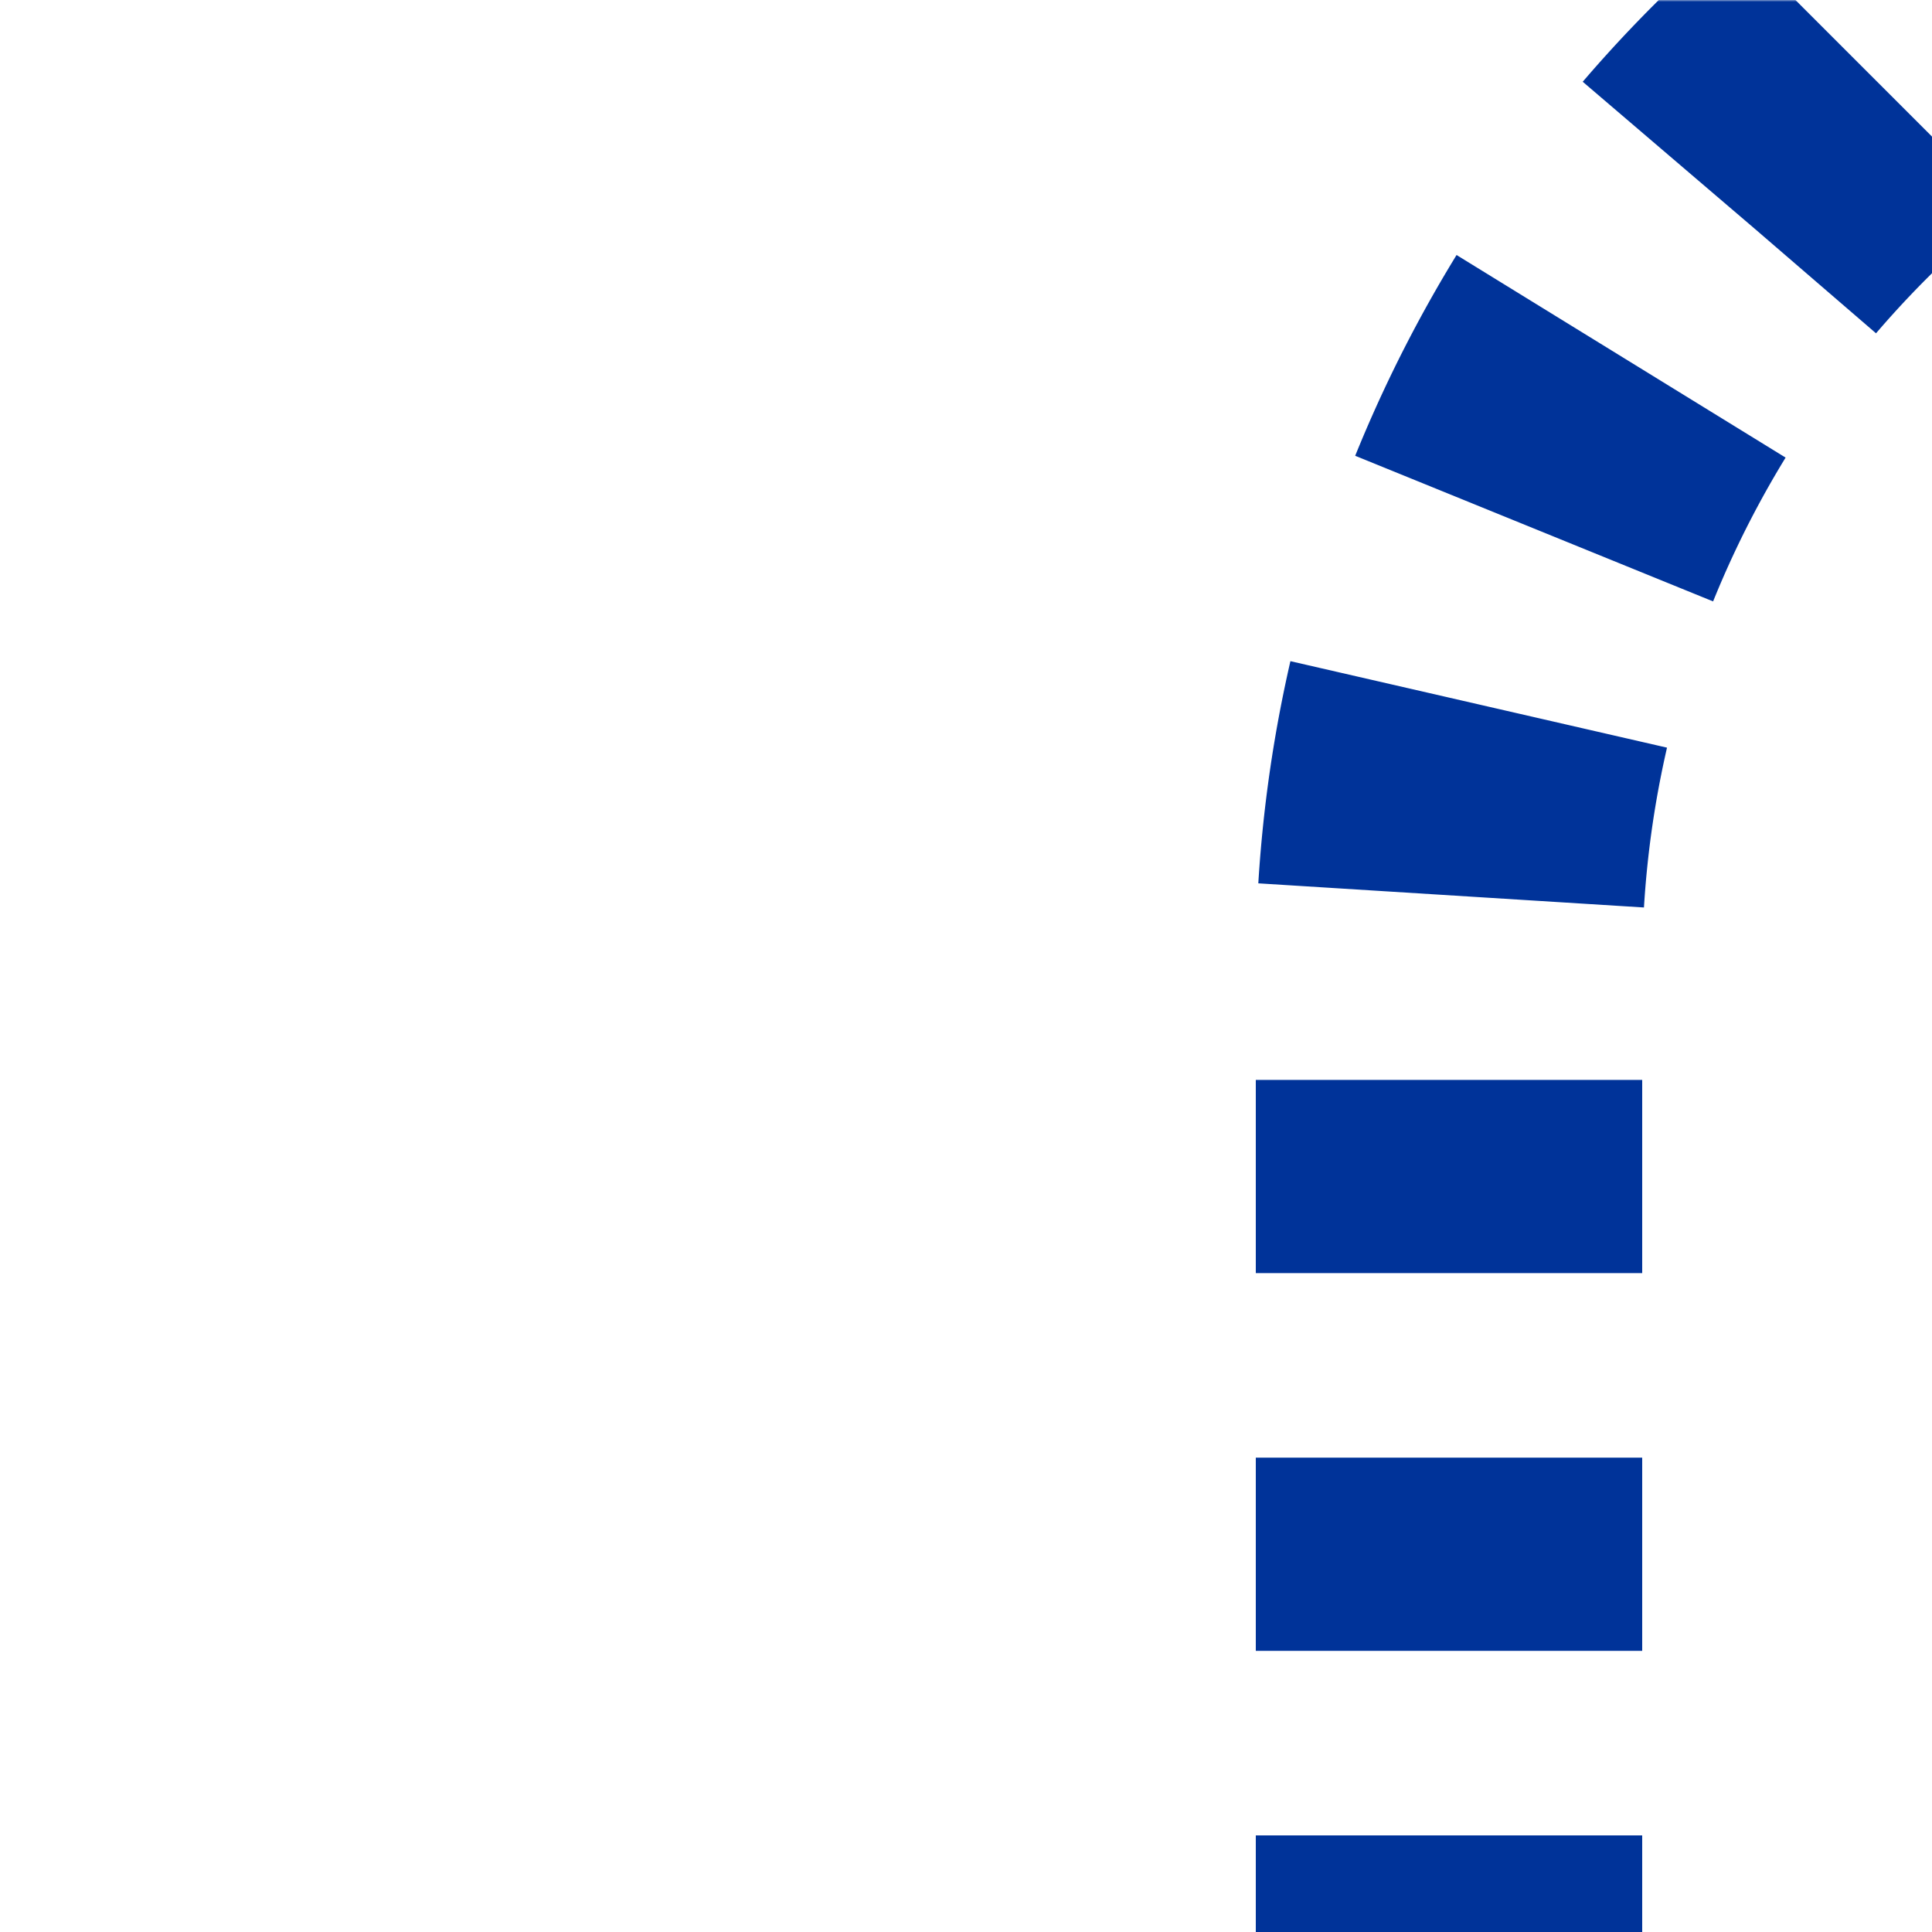 <?xml version="1.0" encoding="UTF-8"?>
<svg xmlns="http://www.w3.org/2000/svg" width="500" height="500">
 <title>utv-STR+1</title>
 <defs>
  <mask id="1">
   <circle r="999" fill="#FFF"/>
   <path d="M 500,0 463.39,36.61 A 301.78,301.78 0 0 0 375,250 V 500" stroke="#000" stroke-width="20" fill="none"/>
  </mask>
 </defs>
 <g mask="url(#1)" stroke="#003399" stroke-width="100" fill="none">
  <path d="m 0,0 0,0 M 375,525 V 250 A 301.78,301.78 0 0 1 463.39,36.61 L 500,0" stroke-dasharray="50,47.76"/>
 </g>
</svg>